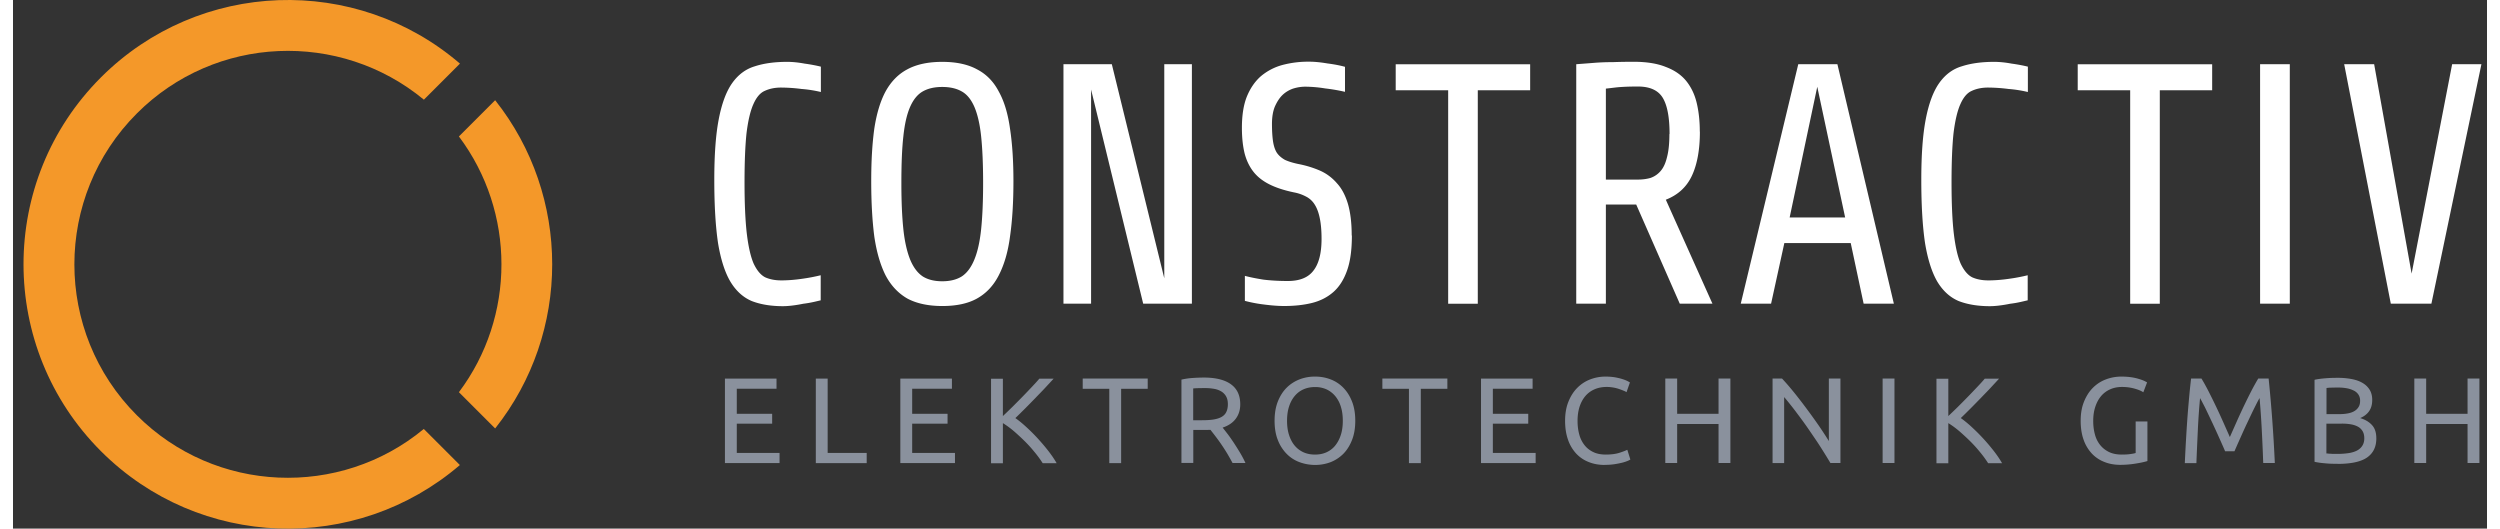 <svg xmlns="http://www.w3.org/2000/svg" fill="none" width="227" height="48" viewBox="0 0 234 50"><rect x="0" y="0" width="234" height="50" fill="#333333" stroke="none"/><path fill="#F49829" fill-rule="evenodd" d="M8.32 7.318c-9.767 9.758-9.767 25.59 0 35.357 9.312 9.313 24.123 9.741 33.947 1.31l-3.412-3.412c-7.929 6.56-19.714 6.132-27.14-1.294-7.88-7.879-7.88-20.67.008-28.557 7.426-7.426 19.203-7.854 27.14-1.294l3.412-3.412C32.45-2.424 17.632-1.978 8.319 7.318Zm33.856 29.777 3.428 3.429c7.195-9.066 7.195-21.98 0-31.046l-3.428 3.428c5.365 7.154 5.365 17.044 0 24.19Z" clip-rule="evenodd"></path><path fill="#fff" d="M76.42 28.4c-.174.04-.413.099-.71.165-.304.065-.618.123-.964.164-.321.066-.66.124-.997.165a7.667 7.667 0 0 1-.907.066c-1.162 0-2.142-.165-2.967-.486-.816-.346-1.491-.956-2.027-1.846-.52-.882-.907-2.094-1.162-3.627-.23-1.549-.355-3.535-.355-5.958s.14-4.31.42-5.761c.281-1.467.701-2.605 1.254-3.396.577-.824 1.302-1.36 2.159-1.615.857-.28 1.879-.42 3.058-.42.519 0 1.063.057 1.64.164.601.083 1.112.182 1.549.289v2.398a11.803 11.803 0 0 0-1.838-.288 15.826 15.826 0 0 0-1.937-.132c-.576 0-1.096.107-1.549.321-.429.19-.783.618-1.063 1.261-.28.627-.495 1.533-.643 2.72-.124 1.162-.19 2.728-.19 4.69 0 1.961.075 3.659.223 4.887.148 1.203.362 2.134.643 2.777.305.643.667 1.08 1.096 1.294.428.19.931.289 1.508.289.668 0 1.352-.058 2.06-.165a17.012 17.012 0 0 0 1.674-.322V28.4h.024ZM91.757 17.306c0-1.788-.066-3.272-.19-4.434-.123-1.162-.346-2.093-.642-2.777-.305-.692-.7-1.179-1.195-1.45-.495-.28-1.105-.42-1.838-.42-.734 0-1.344.14-1.838.42-.495.28-.89.766-1.195 1.45-.305.692-.52 1.615-.643 2.777-.132 1.162-.19 2.646-.19 4.434 0 1.789.066 3.215.19 4.401.124 1.162.346 2.11.643 2.852.305.734.7 1.261 1.195 1.59.494.306 1.104.454 1.838.454.733 0 1.343-.148 1.838-.453.494-.322.89-.85 1.195-1.59.305-.734.519-1.682.642-2.852.124-1.187.19-2.654.19-4.402Zm2.868-.164c0 1.986-.107 3.725-.321 5.208-.19 1.467-.553 2.695-1.064 3.684-.494.973-1.178 1.706-2.06 2.2-.857.479-1.953.71-3.28.71-1.327 0-2.44-.24-3.313-.71-.857-.494-1.55-1.227-2.06-2.2-.495-.989-.85-2.217-1.064-3.684-.19-1.491-.288-3.222-.288-5.208 0-1.987.099-3.544.288-4.954.215-1.425.569-2.604 1.063-3.527.52-.948 1.204-1.648 2.06-2.102.883-.478 1.987-.708 3.314-.708s2.423.239 3.28.708c.882.454 1.566 1.154 2.06 2.102.52.931.866 2.102 1.064 3.527.214 1.401.321 3.05.321 4.954ZM106.897 28.72l-4.928-20.25v20.25h-2.613V6.072h4.574l4.962 20.25V6.072h2.612V28.72h-4.607ZM126.636 22.284c0 1.335-.149 2.44-.454 3.297-.304.865-.733 1.541-1.293 2.036-.561.494-1.237.84-2.028 1.038-.775.19-1.64.288-2.612.288-.511 0-1.13-.04-1.838-.131a13.21 13.21 0 0 1-1.896-.355v-2.365c.495.132 1.071.247 1.739.354.668.083 1.442.132 2.324.132 1.113 0 1.92-.321 2.415-.972.511-.643.775-1.649.775-3.009 0-.774-.058-1.425-.165-1.945-.107-.535-.272-.972-.478-1.294a2.05 2.05 0 0 0-.841-.774 3.945 3.945 0 0 0-1.129-.388c-.906-.19-1.665-.436-2.283-.741-.618-.305-1.129-.693-1.508-1.162-.387-.478-.676-1.055-.865-1.748-.173-.692-.264-1.508-.264-2.456 0-1.162.148-2.134.453-2.917.322-.8.758-1.442 1.319-1.945a5.33 5.33 0 0 1 2.027-1.072 9.519 9.519 0 0 1 2.539-.321c.535 0 1.112.058 1.739.165.642.082 1.203.19 1.673.321v2.366a16.917 16.917 0 0 0-1.871-.322 12.253 12.253 0 0 0-1.871-.165c-.412 0-.808.066-1.195.19-.363.132-.701.33-.997.618-.28.28-.511.643-.709 1.096-.173.429-.264.973-.264 1.616 0 .642.033 1.195.099 1.648.066.428.181.791.355 1.071.189.28.453.503.774.684.322.149.742.28 1.253.388.775.148 1.467.37 2.093.643.618.28 1.146.684 1.583 1.195.453.494.791 1.145 1.03 1.945.231.799.354 1.788.354 2.975l.017.016ZM138.545 8.537V28.73h-2.802V8.537h-4.962V6.081h12.717v2.456h-4.953ZM159.552 12.453c0 1.68-.247 3.065-.741 4.137-.495 1.08-1.319 1.846-2.481 2.3l4.409 9.831h-3.091l-4.12-9.378h-2.868v9.378h-2.803V6.075c.536-.042 1.105-.083 1.706-.132a21.818 21.818 0 0 1 1.739-.066 53.73 53.73 0 0 1 1.995-.033c1.22 0 2.233.165 3.025.486.815.305 1.458.742 1.936 1.327.47.585.808 1.286.998 2.102.189.799.288 1.697.288 2.686l.008.008Zm-2.868.23c0-1.574-.214-2.72-.643-3.428-.428-.709-1.211-1.072-2.349-1.072-.906 0-1.631.033-2.192.1-.321.04-.601.073-.84.098v8.604h3.024c.454 0 .857-.057 1.22-.164.363-.132.676-.347.931-.643.281-.322.478-.767.61-1.327.149-.56.223-1.286.223-2.168h.016ZM170.654 8.207l-2.612 12.362h5.249l-2.637-12.362Zm4.385 20.513-1.22-5.728h-6.28l-1.253 5.728h-2.868l5.439-22.648h3.701l5.34 22.648h-2.868.009ZM190.574 28.4c-.173.04-.412.099-.709.165a9.773 9.773 0 0 1-.964.164c-.322.066-.66.124-.998.165a7.775 7.775 0 0 1-.906.066c-1.154 0-2.143-.165-2.967-.486-.816-.346-1.492-.956-2.028-1.846-.511-.882-.898-2.094-1.153-3.627-.231-1.549-.355-3.535-.355-5.958s.14-4.31.42-5.761c.281-1.467.701-2.605 1.253-3.396.577-.824 1.294-1.36 2.159-1.615.858-.28 1.88-.42 3.058-.42.511 0 1.063.057 1.64.164.602.083 1.113.182 1.55.289v2.398a11.973 11.973 0 0 0-1.838-.288 15.839 15.839 0 0 0-1.937-.132c-.577 0-1.096.107-1.549.321-.429.19-.783.618-1.064 1.261-.28.627-.494 1.533-.642 2.72-.124 1.162-.19 2.728-.19 4.69 0 1.961.074 3.659.223 4.887.148 1.203.362 2.134.642 2.777.305.643.668 1.08 1.096 1.294.429.19.932.289 1.509.289.667 0 1.351-.058 2.06-.165a16.531 16.531 0 0 0 1.673-.322V28.4h.017ZM203.052 8.537V28.73h-2.802V8.537h-4.962V6.081h12.717v2.456h-4.953ZM215.348 6.072h-2.81V28.72h2.81V6.072ZM228.733 28.72H224.9l-4.409-22.648h2.835l3.544 19.805 3.833-19.805h2.769l-4.731 22.648h-.008Z"></path><path fill="#8A919D" d="M67.337 43.803v-7.994h4.879v.956h-3.758v2.373h3.346v.931h-3.346v2.77h4.046v.956h-5.167v.008ZM80.746 42.83v.973h-4.813v-7.994h1.121v7.03h3.692v-.008ZM83.927 43.803v-7.994h4.88v.956h-3.759v2.373h3.346v.931h-3.346v2.77h4.047v.956h-5.168v.008ZM98.44 35.8c-.238.265-.51.553-.807.874-.297.322-.618.643-.94.981-.33.338-.65.668-.972.99-.321.32-.626.625-.915.897.33.231.684.52 1.047.858.37.337.733.7 1.088 1.087.354.388.684.775.997 1.179.313.404.569.783.775 1.146h-1.319a10.19 10.19 0 0 0-.8-1.088 12.725 12.725 0 0 0-.955-1.047c-.338-.33-.676-.643-1.014-.931a8.61 8.61 0 0 0-.997-.726v3.8h-1.121v-7.995h1.12v3.528c.273-.256.57-.544.89-.857.322-.322.644-.643.957-.965.313-.32.61-.634.89-.93.28-.297.52-.553.709-.784h1.351l.017-.016ZM107.325 35.8v.973h-2.513v7.03h-1.121v-7.03h-2.514v-.972h6.148ZM114.421 40.457c.124.157.28.355.47.602.19.247.379.527.585.832.198.305.396.618.593.948.198.33.363.651.503.956h-1.22a25.366 25.366 0 0 0-.502-.89 17.939 17.939 0 0 0-1.105-1.624c-.181-.239-.346-.445-.486-.626-.099 0-.206.008-.305.008h-1.318v3.124h-1.121v-7.88a6.32 6.32 0 0 1 1.055-.156 16.91 16.91 0 0 1 1.063-.041c1.121 0 1.978.214 2.563.635.585.42.882 1.055.882 1.895 0 .528-.14.98-.421 1.36-.28.38-.692.66-1.236.84v.017Zm-1.698-3.75c-.478 0-.84.008-1.096.033v3.008h.8c.387 0 .733-.016 1.038-.057.305-.041.569-.116.783-.223.214-.107.379-.255.486-.453.107-.198.173-.453.173-.783 0-.297-.057-.552-.173-.75a1.285 1.285 0 0 0-.469-.47 1.97 1.97 0 0 0-.693-.239 4.665 4.665 0 0 0-.849-.066ZM119.325 39.798c0-.684.099-1.286.305-1.814.206-.519.478-.956.833-1.31.346-.346.758-.61 1.219-.791a4.02 4.02 0 0 1 1.484-.264c.527 0 1.005.09 1.459.264.453.173.857.437 1.203.791.346.355.618.783.824 1.31.206.528.305 1.13.305 1.814 0 .684-.099 1.285-.305 1.813-.206.519-.478.964-.824 1.31-.346.346-.75.61-1.203.791a4.126 4.126 0 0 1-1.459.264c-.511 0-1.014-.09-1.484-.264a3.32 3.32 0 0 1-1.219-.79 3.829 3.829 0 0 1-.833-1.311c-.206-.52-.305-1.13-.305-1.813Zm1.179 0c0 .486.057.923.181 1.318.124.396.297.734.528 1.014.23.28.502.486.832.643.33.148.692.222 1.104.222.412 0 .775-.074 1.096-.222.322-.149.602-.363.825-.643.222-.28.403-.618.527-1.014.124-.395.181-.832.181-1.318 0-.487-.057-.923-.181-1.319a2.864 2.864 0 0 0-.527-1.005 2.404 2.404 0 0 0-.825-.643 2.602 2.602 0 0 0-1.096-.223c-.404 0-.774.074-1.104.223-.33.148-.602.362-.832.642-.231.28-.404.61-.528 1.006s-.181.84-.181 1.319ZM135.668 35.8v.973h-2.514v7.03h-1.121v-7.03h-2.513v-.972h6.148ZM138.85 43.803v-7.994h4.879v.956h-3.759v2.373h3.347v.931h-3.347v2.77h4.047v.956h-5.167v.008ZM150.561 43.976c-.561 0-1.072-.09-1.533-.28a3.202 3.202 0 0 1-1.187-.808 3.675 3.675 0 0 1-.766-1.31c-.182-.52-.272-1.113-.272-1.78 0-.668.099-1.261.305-1.78.206-.52.478-.957.824-1.311s.75-.626 1.211-.808c.462-.181.956-.28 1.476-.28.329 0 .626.025.89.066.263.05.494.099.692.165.198.058.354.123.478.181.124.066.206.107.255.14l-.321.923a1.403 1.403 0 0 0-.297-.148c-.131-.058-.28-.107-.445-.165a3.288 3.288 0 0 0-.544-.132 3.597 3.597 0 0 0-.593-.05c-.42 0-.808.075-1.146.223a2.358 2.358 0 0 0-.865.635c-.239.28-.42.618-.552 1.014-.124.395-.19.84-.19 1.335 0 .494.058.915.165 1.302.107.396.28.725.503 1.006.222.28.503.494.832.65.33.157.726.231 1.171.231.511 0 .939-.057 1.277-.164.338-.108.593-.207.758-.289l.289.923a1.589 1.589 0 0 1-.289.14c-.14.058-.313.116-.519.165-.206.05-.453.099-.725.14-.28.041-.577.058-.899.058l.017.008ZM161.316 35.8h1.121v7.995h-1.121v-3.692h-3.914v3.692h-1.121v-7.994h1.121v3.338h3.914V35.8ZM171.906 43.803c-.173-.28-.362-.601-.585-.956-.222-.354-.453-.725-.708-1.104-.256-.38-.52-.767-.792-1.162a33.946 33.946 0 0 0-.816-1.137c-.272-.363-.527-.71-.783-1.03-.255-.322-.486-.61-.7-.858v6.24h-1.096V35.8h.89c.363.387.75.832 1.162 1.343.412.511.816 1.039 1.22 1.583s.783 1.071 1.145 1.598c.355.52.66.99.907 1.393v-5.917h1.096v7.994h-.931l-.009.008ZM176.835 35.8h1.121v7.995h-1.121v-7.994ZM187.862 35.8c-.239.265-.511.553-.807.874-.297.322-.619.643-.94.981-.33.338-.651.668-.973.99-.321.32-.626.625-.914.897.329.231.684.52 1.046.858a18.627 18.627 0 0 1 2.085 2.266c.314.404.569.783.775 1.146h-1.318a10.211 10.211 0 0 0-.8-1.088 12.76 12.76 0 0 0-.956-1.047c-.338-.33-.676-.643-1.014-.931a8.55 8.55 0 0 0-.997-.726v3.8h-1.121v-7.995h1.121v3.528c.272-.256.569-.544.89-.857.322-.322.643-.643.956-.965.313-.32.61-.634.89-.93.281-.297.52-.553.709-.784h1.352l.016-.016ZM200.761 39.864h1.12v3.741c-.09.033-.222.066-.395.107-.173.042-.371.075-.602.116a9.012 9.012 0 0 1-.742.099 9.003 9.003 0 0 1-.815.04c-.561 0-1.072-.09-1.533-.28a3.194 3.194 0 0 1-1.187-.807 3.714 3.714 0 0 1-.767-1.302c-.181-.511-.272-1.105-.272-1.78 0-.676.099-1.261.305-1.78.206-.52.478-.957.824-1.311.347-.354.75-.626 1.22-.808.462-.181.964-.28 1.492-.28.363 0 .684.025.964.066.28.041.519.099.725.165.198.058.363.123.495.181.124.066.214.107.255.14l-.354.932c-.222-.149-.519-.264-.89-.363a4.37 4.37 0 0 0-1.129-.14c-.412 0-.783.074-1.113.222a2.33 2.33 0 0 0-.857.635c-.239.28-.42.618-.552 1.014-.132.395-.198.84-.198 1.335 0 .494.058.915.165 1.302.107.396.28.725.511 1.006.231.28.511.494.841.65.338.157.725.231 1.186.231.322 0 .602-.016.825-.05.222-.032.387-.065.486-.098v-2.975l-.008-.008ZM209.233 42.69c-.074-.18-.181-.42-.305-.7l-.412-.923a100 100 0 0 0-.47-1.022c-.165-.346-.321-.684-.47-.989-.148-.313-.28-.593-.412-.832-.123-.247-.231-.437-.305-.569a67.999 67.999 0 0 0-.206 2.95c-.049 1.064-.099 2.127-.14 3.198h-1.096c.033-.692.066-1.392.107-2.093.041-.7.083-1.393.132-2.077.049-.684.107-1.343.165-1.994.058-.651.123-1.261.189-1.838h.981c.206.338.429.741.668 1.203a59.405 59.405 0 0 1 1.409 2.959c.223.502.429.964.61 1.376.181-.412.387-.873.61-1.376a59.405 59.405 0 0 1 1.409-2.959c.239-.462.462-.857.668-1.203h.98c.264 2.58.462 5.241.586 7.994h-1.097a189.01 189.01 0 0 0-.14-3.198 80.302 80.302 0 0 0-.206-2.95c-.074.132-.181.321-.305.569-.123.247-.263.527-.412.832l-.469.989c-.165.346-.322.692-.47 1.022-.149.33-.28.635-.412.923-.124.288-.231.52-.305.7h-.899l.017.009ZM219.856 43.869c-.165 0-.338 0-.527-.008-.19 0-.38-.017-.569-.033-.19-.017-.379-.033-.561-.058a7.313 7.313 0 0 1-.511-.09v-7.756c.157-.041.322-.066.511-.09.182-.026.371-.042.561-.058.189-.017.379-.025.56-.033.182 0 .355-.009.52-.009.461 0 .89.033 1.302.108.412.074.758.19 1.046.354.297.165.528.379.701.651.173.272.255.602.255.989 0 .437-.107.8-.313 1.08-.206.28-.486.486-.832.626.47.14.84.354 1.121.66.28.304.412.725.412 1.269 0 .799-.297 1.4-.882 1.805-.585.403-1.525.601-2.794.601v-.008Zm-1.047-4.698h1.179c.28 0 .536-.016.783-.058.247-.04.461-.107.643-.206.181-.098.321-.23.428-.395.107-.165.157-.363.157-.61 0-.23-.058-.429-.165-.585a1.113 1.113 0 0 0-.445-.38 2.482 2.482 0 0 0-.659-.214 4.225 4.225 0 0 0-.808-.066c-.289 0-.511 0-.668.009-.164 0-.305.016-.436.033v2.472h-.009Zm0 .898v2.82c.083 0 .182.016.297.024.099 0 .214.016.354.016h.47c.33 0 .643-.024.94-.066.296-.04.552-.115.783-.222.222-.107.404-.256.535-.453.132-.19.206-.437.206-.726 0-.263-.049-.478-.148-.659a1.167 1.167 0 0 0-.437-.437 2.163 2.163 0 0 0-.676-.23 4.755 4.755 0 0 0-.873-.067H218.809ZM232.161 35.8h1.121v7.995h-1.121v-3.692h-3.915v3.692h-1.121v-7.994h1.121v3.338h3.915V35.8Z"></path></svg>
